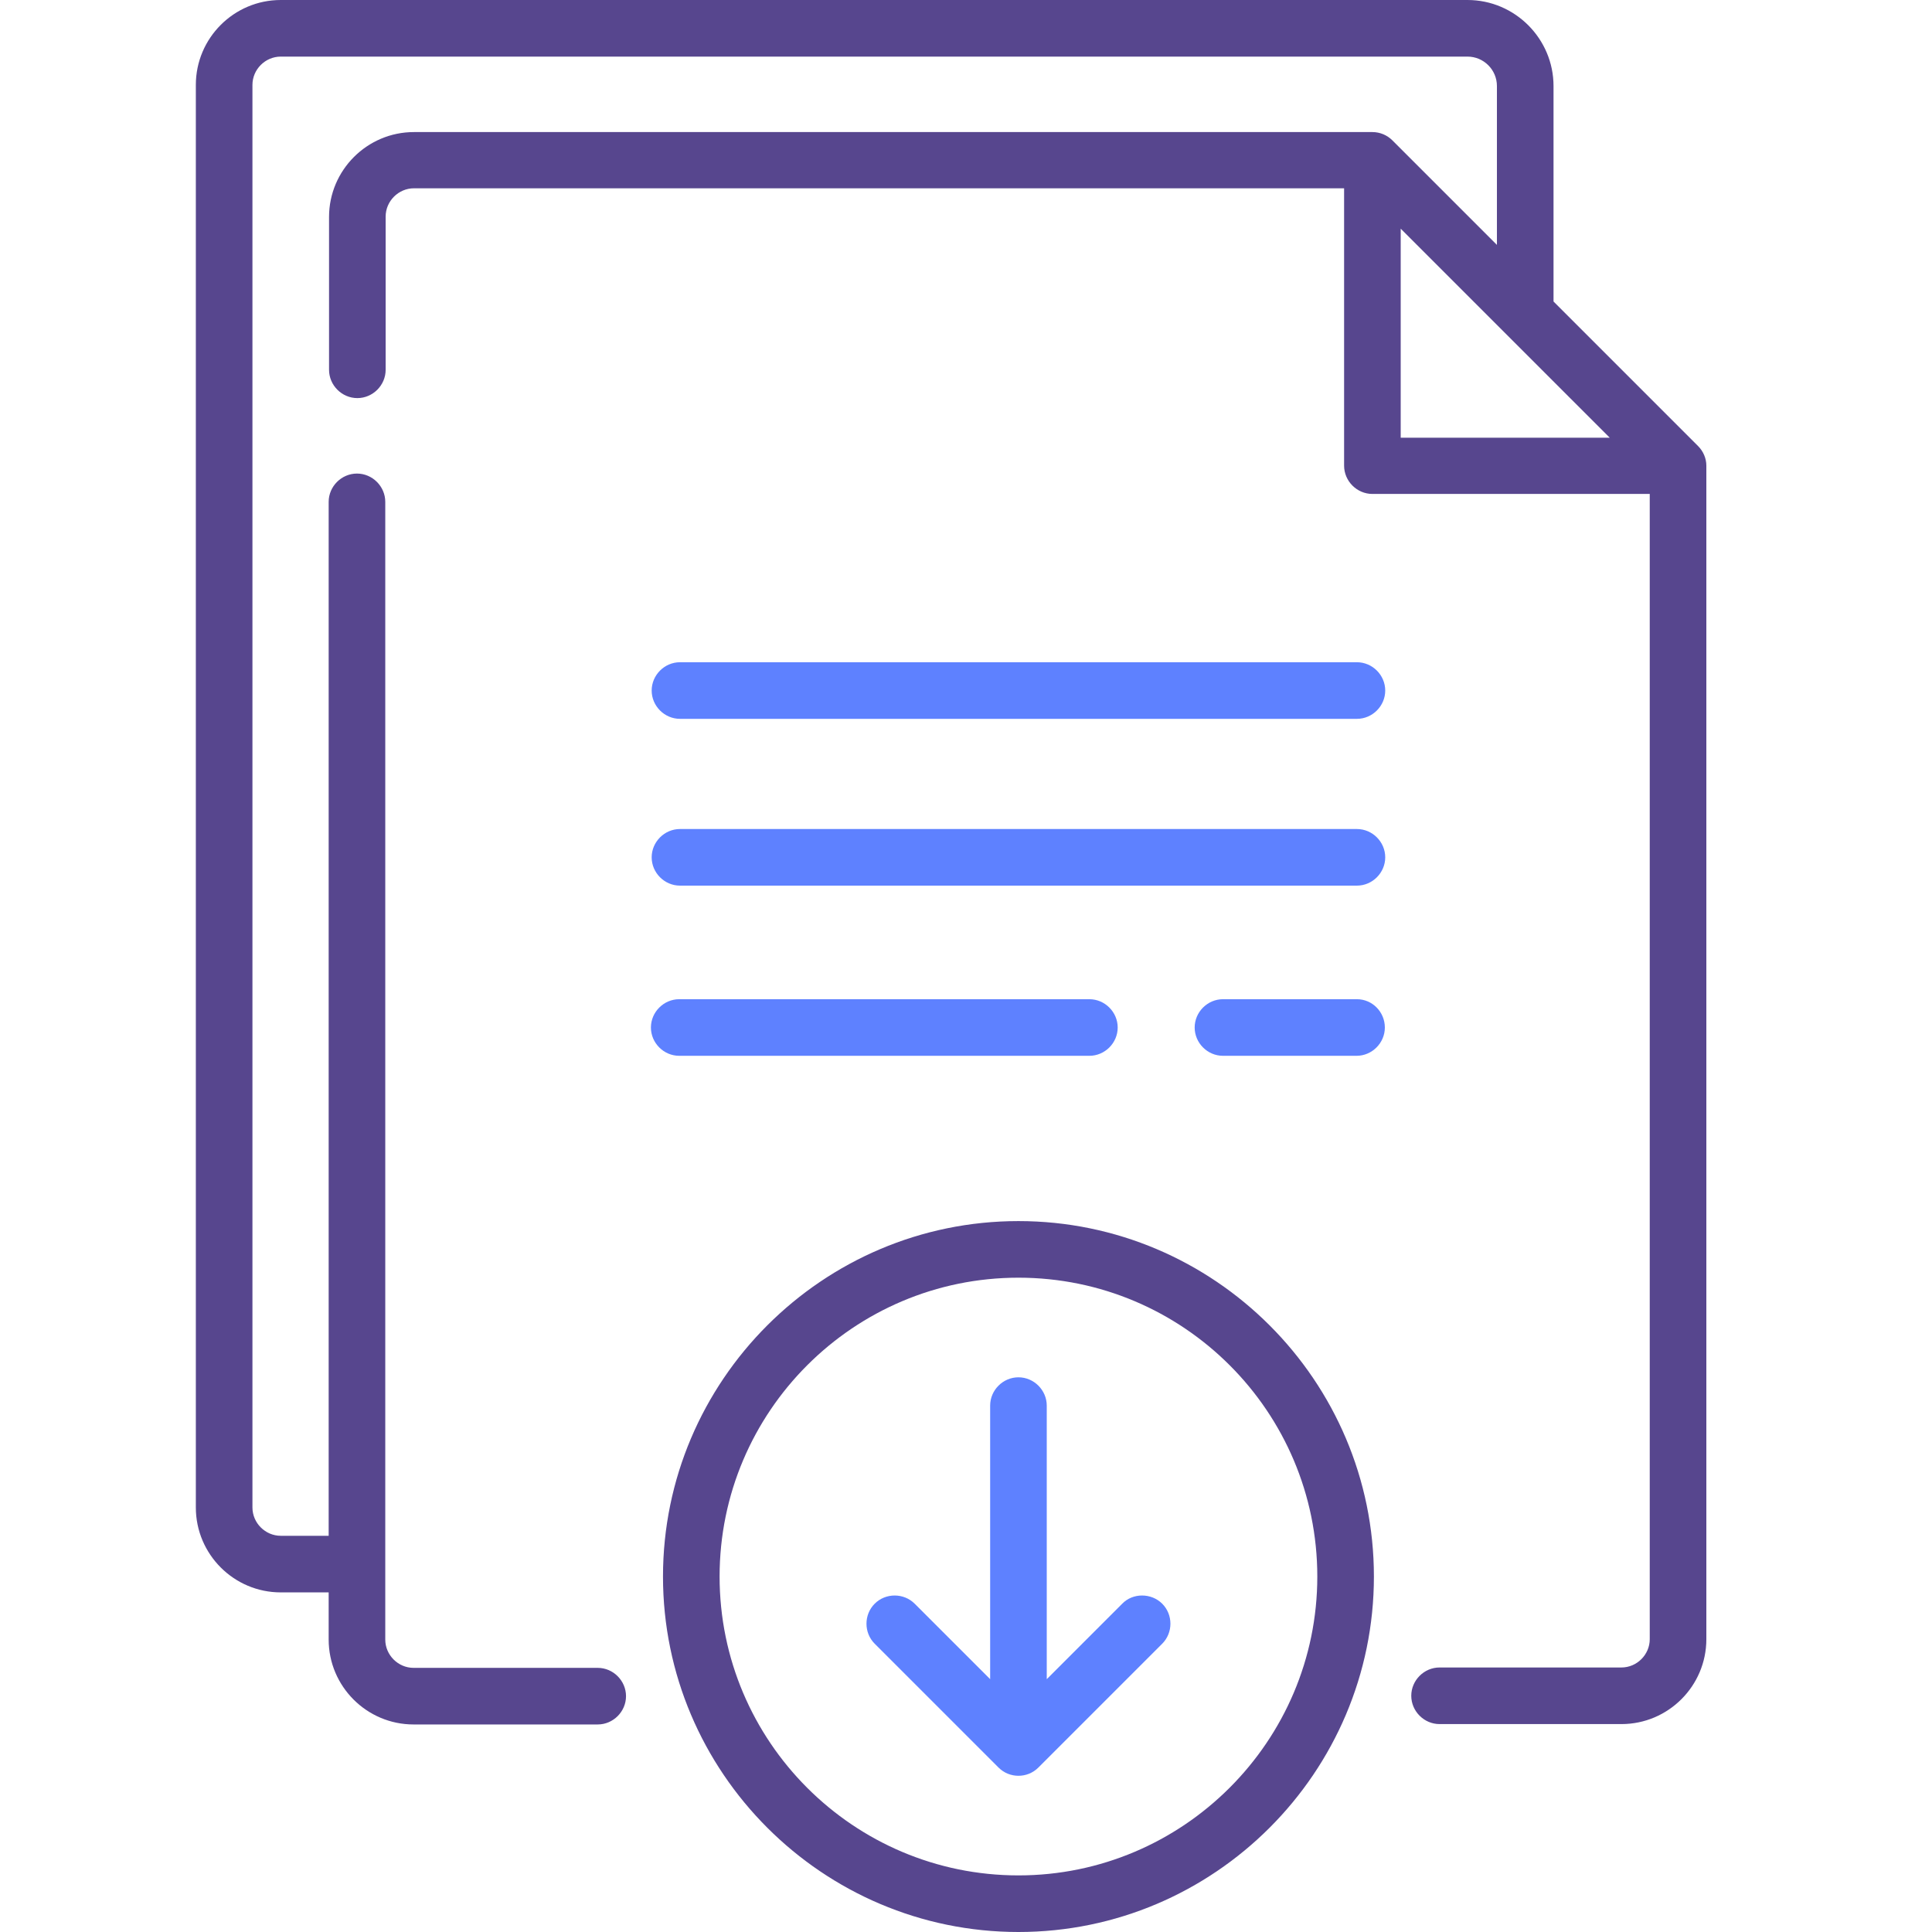 <?xml version="1.0" encoding="utf-8"?>
<!-- Generator: Adobe Illustrator 19.1.0, SVG Export Plug-In . SVG Version: 6.00 Build 0)  -->
<svg version="1.1" id="Layer_1" xmlns="http://www.w3.org/2000/svg" xmlns:xlink="http://www.w3.org/1999/xlink" x="0px" y="0px"
	 viewBox="-383 -131 512 512" style="enable-background:new -383 -131 512 512;" xml:space="preserve">
<style type="text/css">
	.st0{fill:#57468E;}
	.st1{fill:#5E81FF;}
</style>
<path class="st0" d="M67-12.8L28.7-51.1v-57.1c0-12.5-10.2-22.8-22.8-22.8h-314.5c-12.4,0-22.5,10.1-22.5,22.5v377
	c0,12.4,10.1,22.5,22.5,22.5h12.7v12.5c0,12.4,10.1,22.5,22.5,22.5h48.8c4.1,0,7.5-3.4,7.5-7.5s-3.4-7.5-7.5-7.5h-48.8
	c-4.1,0-7.5-3.4-7.5-7.5V2c0-4.1-3.4-7.5-7.5-7.5c-4.1,0-7.5,3.4-7.5,7.5v274h-12.7c-4.1,0-7.5-3.4-7.5-7.5v-377
	c0-4.1,3.4-7.5,7.5-7.5H5.9c4.3,0,7.8,3.5,7.8,7.8v42.1L-14-93.8c-1.4-1.4-3.3-2.2-5.3-2.2h-254c-12.4,0-22.5,10.1-22.5,22.5V-33
	c0,4.1,3.4,7.5,7.5,7.5c4.1,0,7.5-3.4,7.5-7.5v-40.6c0-4.1,3.4-7.5,7.5-7.5h246.5v73.5c0,4.1,3.4,7.5,7.5,7.5h73.5v303.5
	c0,4.1-3.4,7.5-7.5,7.5H-1.5c-4.1,0-7.5,3.4-7.5,7.5s3.4,7.5,7.5,7.5h48.2c12.4,0,22.5-10.1,22.5-22.5v-311
	C69.2-9.5,68.4-11.4,67-12.8L67-12.8z M-11.8-15v-55.4L43.6-15H-11.8z"/>
<path class="st1" d="M-23.4,44.5h-179.4c-4.1,0-7.5,3.4-7.5,7.5s3.4,7.5,7.5,7.5h179.4c4.1,0,7.5-3.4,7.5-7.5S-19.3,44.5-23.4,44.5z
	"/>
<path class="st1" d="M-23.4,88.7h-179.4c-4.1,0-7.5,3.4-7.5,7.5s3.4,7.5,7.5,7.5h179.4c4.1,0,7.5-3.4,7.5-7.5S-19.3,88.7-23.4,88.7z
	"/>
<path class="st1" d="M-23.4,133.8h-35.5c-4.1,0-7.5,3.4-7.5,7.5s3.4,7.5,7.5,7.5h35.4c4.1,0,7.5-3.4,7.5-7.5S-19.3,133.8-23.4,133.8
	z"/>
<path class="st1" d="M-94.3,148.8c4.1,0,7.5-3.4,7.5-7.5s-3.4-7.5-7.5-7.5h-108.7c-4.1,0-7.5,3.4-7.5,7.5s3.4,7.5,7.5,7.5H-94.3z"/>
<path class="st1" d="M-85.6,294l-20,20v-72.5c0-4.1-3.4-7.5-7.5-7.5s-7.5,3.4-7.5,7.5V314l-20-20c-2.9-2.9-7.7-2.9-10.6,0
	c-2.9,2.9-2.9,7.7,0,10.6l32.8,32.8c1.5,1.5,3.4,2.2,5.3,2.2s3.8-0.7,5.3-2.2l32.8-32.8c2.9-2.9,2.9-7.7,0-10.6
	C-77.9,291.1-82.8,291.1-85.6,294L-85.6,294z"/>
<path class="st0" d="M-113.1,192.6c-51.9,0-94.2,42.3-94.2,94.2S-165,381-113.1,381s94.2-42.3,94.2-94.2S-61.2,192.6-113.1,192.6z
	 M-113.1,366c-43.7,0-79.2-35.5-79.2-79.2s35.5-79.2,79.2-79.2s79.2,35.5,79.2,79.2S-69.5,366-113.1,366z"/>
</svg>
